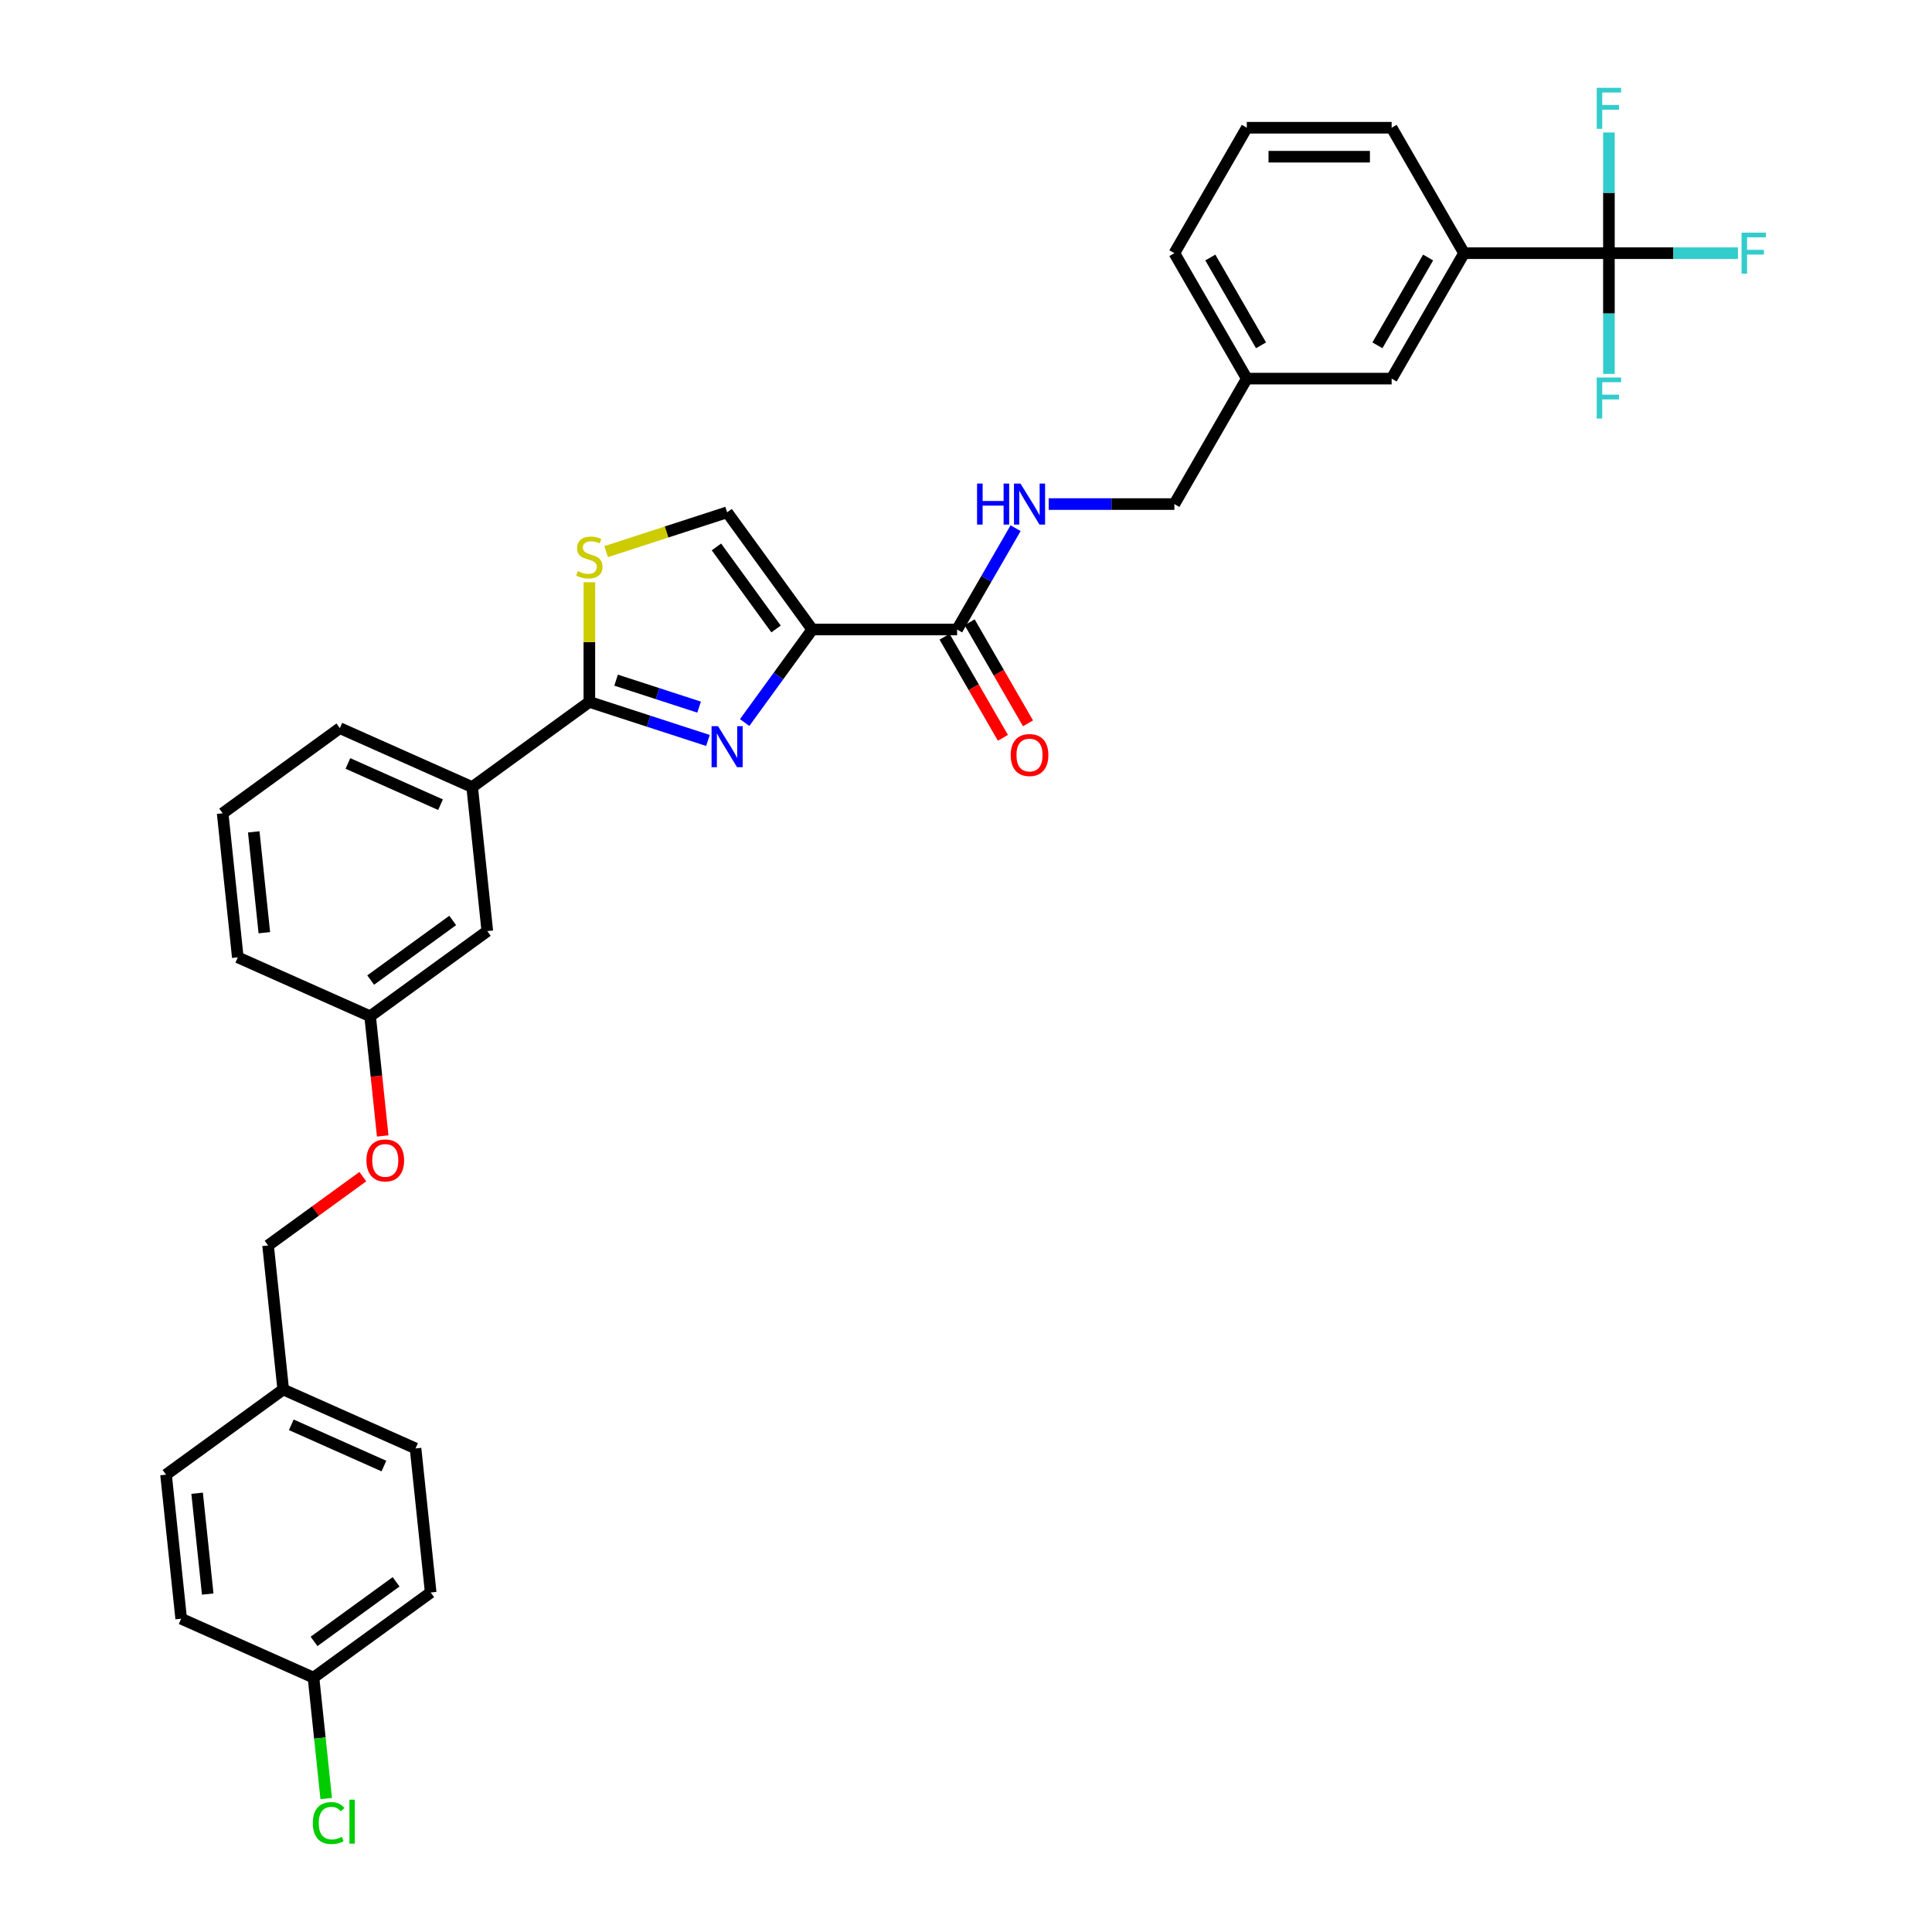 <?xml version='1.0' encoding='iso-8859-1'?>
<svg version='1.1' baseProfile='full'
              xmlns='http://www.w3.org/2000/svg'
                      xmlns:rdkit='http://www.rdkit.org/xml'
                      xmlns:xlink='http://www.w3.org/1999/xlink'
                  xml:space='preserve'
width='1000px' height='1000px' viewBox='0 0 1000 1000'>
<!-- END OF HEADER -->
<rect style='opacity:1.0;fill:#FFFFFF;stroke:none' width='1000' height='1000' x='0' y='0'> </rect>
<path class='bond-0' d='M 832.773,131.044 L 757.8,131.044' style='fill:none;fill-rule:evenodd;stroke:#000000;stroke-width:6px;stroke-linecap:butt;stroke-linejoin:miter;stroke-opacity:1' />
<path class='bond-1' d='M 832.773,131.044 L 866.166,131.044' style='fill:none;fill-rule:evenodd;stroke:#000000;stroke-width:6px;stroke-linecap:butt;stroke-linejoin:miter;stroke-opacity:1' />
<path class='bond-1' d='M 866.166,131.044 L 899.559,131.044' style='fill:none;fill-rule:evenodd;stroke:#33CCCC;stroke-width:6px;stroke-linecap:butt;stroke-linejoin:miter;stroke-opacity:1' />
<path class='bond-2' d='M 832.773,131.044 L 832.773,162.285' style='fill:none;fill-rule:evenodd;stroke:#000000;stroke-width:6px;stroke-linecap:butt;stroke-linejoin:miter;stroke-opacity:1' />
<path class='bond-2' d='M 832.773,162.285 L 832.773,193.526' style='fill:none;fill-rule:evenodd;stroke:#33CCCC;stroke-width:6px;stroke-linecap:butt;stroke-linejoin:miter;stroke-opacity:1' />
<path class='bond-3' d='M 832.773,131.044 L 832.773,99.802' style='fill:none;fill-rule:evenodd;stroke:#000000;stroke-width:6px;stroke-linecap:butt;stroke-linejoin:miter;stroke-opacity:1' />
<path class='bond-3' d='M 832.773,99.802 L 832.773,68.561' style='fill:none;fill-rule:evenodd;stroke:#33CCCC;stroke-width:6px;stroke-linecap:butt;stroke-linejoin:miter;stroke-opacity:1' />
<path class='bond-4' d='M 495.394,325.83 L 510.531,299.611' style='fill:none;fill-rule:evenodd;stroke:#000000;stroke-width:6px;stroke-linecap:butt;stroke-linejoin:miter;stroke-opacity:1' />
<path class='bond-4' d='M 510.531,299.611 L 525.669,273.392' style='fill:none;fill-rule:evenodd;stroke:#0000FF;stroke-width:6px;stroke-linecap:butt;stroke-linejoin:miter;stroke-opacity:1' />
<path class='bond-5' d='M 488.901,329.578 L 504.004,355.737' style='fill:none;fill-rule:evenodd;stroke:#000000;stroke-width:6px;stroke-linecap:butt;stroke-linejoin:miter;stroke-opacity:1' />
<path class='bond-5' d='M 504.004,355.737 L 519.107,381.896' style='fill:none;fill-rule:evenodd;stroke:#FF0000;stroke-width:6px;stroke-linecap:butt;stroke-linejoin:miter;stroke-opacity:1' />
<path class='bond-5' d='M 501.887,322.081 L 516.99,348.24' style='fill:none;fill-rule:evenodd;stroke:#000000;stroke-width:6px;stroke-linecap:butt;stroke-linejoin:miter;stroke-opacity:1' />
<path class='bond-5' d='M 516.99,348.24 L 532.093,374.399' style='fill:none;fill-rule:evenodd;stroke:#FF0000;stroke-width:6px;stroke-linecap:butt;stroke-linejoin:miter;stroke-opacity:1' />
<path class='bond-6' d='M 495.394,325.83 L 420.421,325.83' style='fill:none;fill-rule:evenodd;stroke:#000000;stroke-width:6px;stroke-linecap:butt;stroke-linejoin:miter;stroke-opacity:1' />
<path class='bond-7' d='M 542.807,260.901 L 575.33,260.901' style='fill:none;fill-rule:evenodd;stroke:#0000FF;stroke-width:6px;stroke-linecap:butt;stroke-linejoin:miter;stroke-opacity:1' />
<path class='bond-7' d='M 575.33,260.901 L 607.853,260.901' style='fill:none;fill-rule:evenodd;stroke:#000000;stroke-width:6px;stroke-linecap:butt;stroke-linejoin:miter;stroke-opacity:1' />
<path class='bond-8' d='M 757.8,131.044 L 720.313,195.972' style='fill:none;fill-rule:evenodd;stroke:#000000;stroke-width:6px;stroke-linecap:butt;stroke-linejoin:miter;stroke-opacity:1' />
<path class='bond-8' d='M 739.191,133.286 L 712.95,178.736' style='fill:none;fill-rule:evenodd;stroke:#000000;stroke-width:6px;stroke-linecap:butt;stroke-linejoin:miter;stroke-opacity:1' />
<path class='bond-9' d='M 757.8,131.044 L 720.313,66.115' style='fill:none;fill-rule:evenodd;stroke:#000000;stroke-width:6px;stroke-linecap:butt;stroke-linejoin:miter;stroke-opacity:1' />
<path class='bond-10' d='M 305.049,363.316 L 305.049,332.345' style='fill:none;fill-rule:evenodd;stroke:#000000;stroke-width:6px;stroke-linecap:butt;stroke-linejoin:miter;stroke-opacity:1' />
<path class='bond-10' d='M 305.049,332.345 L 305.049,301.373' style='fill:none;fill-rule:evenodd;stroke:#CCCC00;stroke-width:6px;stroke-linecap:butt;stroke-linejoin:miter;stroke-opacity:1' />
<path class='bond-11' d='M 305.049,363.316 L 335.738,373.287' style='fill:none;fill-rule:evenodd;stroke:#000000;stroke-width:6px;stroke-linecap:butt;stroke-linejoin:miter;stroke-opacity:1' />
<path class='bond-11' d='M 335.738,373.287 L 366.426,383.259' style='fill:none;fill-rule:evenodd;stroke:#0000FF;stroke-width:6px;stroke-linecap:butt;stroke-linejoin:miter;stroke-opacity:1' />
<path class='bond-11' d='M 318.889,352.047 L 340.371,359.027' style='fill:none;fill-rule:evenodd;stroke:#000000;stroke-width:6px;stroke-linecap:butt;stroke-linejoin:miter;stroke-opacity:1' />
<path class='bond-11' d='M 340.371,359.027 L 361.853,366.007' style='fill:none;fill-rule:evenodd;stroke:#0000FF;stroke-width:6px;stroke-linecap:butt;stroke-linejoin:miter;stroke-opacity:1' />
<path class='bond-12' d='M 305.049,363.316 L 244.395,407.384' style='fill:none;fill-rule:evenodd;stroke:#000000;stroke-width:6px;stroke-linecap:butt;stroke-linejoin:miter;stroke-opacity:1' />
<path class='bond-13' d='M 313.731,285.522 L 345.042,275.349' style='fill:none;fill-rule:evenodd;stroke:#CCCC00;stroke-width:6px;stroke-linecap:butt;stroke-linejoin:miter;stroke-opacity:1' />
<path class='bond-13' d='M 345.042,275.349 L 376.353,265.175' style='fill:none;fill-rule:evenodd;stroke:#000000;stroke-width:6px;stroke-linecap:butt;stroke-linejoin:miter;stroke-opacity:1' />
<path class='bond-14' d='M 376.353,265.175 L 420.421,325.83' style='fill:none;fill-rule:evenodd;stroke:#000000;stroke-width:6px;stroke-linecap:butt;stroke-linejoin:miter;stroke-opacity:1' />
<path class='bond-14' d='M 370.832,283.087 L 401.68,325.545' style='fill:none;fill-rule:evenodd;stroke:#000000;stroke-width:6px;stroke-linecap:butt;stroke-linejoin:miter;stroke-opacity:1' />
<path class='bond-15' d='M 420.421,325.83 L 402.924,349.912' style='fill:none;fill-rule:evenodd;stroke:#000000;stroke-width:6px;stroke-linecap:butt;stroke-linejoin:miter;stroke-opacity:1' />
<path class='bond-15' d='M 402.924,349.912 L 385.428,373.994' style='fill:none;fill-rule:evenodd;stroke:#0000FF;stroke-width:6px;stroke-linecap:butt;stroke-linejoin:miter;stroke-opacity:1' />
<path class='bond-16' d='M 222.924,824.264 L 162.27,868.332' style='fill:none;fill-rule:evenodd;stroke:#000000;stroke-width:6px;stroke-linecap:butt;stroke-linejoin:miter;stroke-opacity:1' />
<path class='bond-16' d='M 205.012,818.743 L 162.554,849.591' style='fill:none;fill-rule:evenodd;stroke:#000000;stroke-width:6px;stroke-linecap:butt;stroke-linejoin:miter;stroke-opacity:1' />
<path class='bond-17' d='M 222.924,824.264 L 215.087,749.702' style='fill:none;fill-rule:evenodd;stroke:#000000;stroke-width:6px;stroke-linecap:butt;stroke-linejoin:miter;stroke-opacity:1' />
<path class='bond-18' d='M 198.088,587.967 L 194.833,556.991' style='fill:none;fill-rule:evenodd;stroke:#FF0000;stroke-width:6px;stroke-linecap:butt;stroke-linejoin:miter;stroke-opacity:1' />
<path class='bond-18' d='M 194.833,556.991 L 191.577,526.015' style='fill:none;fill-rule:evenodd;stroke:#000000;stroke-width:6px;stroke-linecap:butt;stroke-linejoin:miter;stroke-opacity:1' />
<path class='bond-19' d='M 187.793,609.02 L 163.276,626.833' style='fill:none;fill-rule:evenodd;stroke:#FF0000;stroke-width:6px;stroke-linecap:butt;stroke-linejoin:miter;stroke-opacity:1' />
<path class='bond-19' d='M 163.276,626.833 L 138.759,644.645' style='fill:none;fill-rule:evenodd;stroke:#000000;stroke-width:6px;stroke-linecap:butt;stroke-linejoin:miter;stroke-opacity:1' />
<path class='bond-20' d='M 162.27,868.332 L 93.778,837.838' style='fill:none;fill-rule:evenodd;stroke:#000000;stroke-width:6px;stroke-linecap:butt;stroke-linejoin:miter;stroke-opacity:1' />
<path class='bond-21' d='M 162.27,868.332 L 165.559,899.631' style='fill:none;fill-rule:evenodd;stroke:#000000;stroke-width:6px;stroke-linecap:butt;stroke-linejoin:miter;stroke-opacity:1' />
<path class='bond-21' d='M 165.559,899.631 L 168.849,930.929' style='fill:none;fill-rule:evenodd;stroke:#00CC00;stroke-width:6px;stroke-linecap:butt;stroke-linejoin:miter;stroke-opacity:1' />
<path class='bond-22' d='M 191.577,526.015 L 252.231,481.947' style='fill:none;fill-rule:evenodd;stroke:#000000;stroke-width:6px;stroke-linecap:butt;stroke-linejoin:miter;stroke-opacity:1' />
<path class='bond-22' d='M 191.861,507.274 L 234.32,476.426' style='fill:none;fill-rule:evenodd;stroke:#000000;stroke-width:6px;stroke-linecap:butt;stroke-linejoin:miter;stroke-opacity:1' />
<path class='bond-23' d='M 191.577,526.015 L 123.086,495.52' style='fill:none;fill-rule:evenodd;stroke:#000000;stroke-width:6px;stroke-linecap:butt;stroke-linejoin:miter;stroke-opacity:1' />
<path class='bond-24' d='M 252.231,481.947 L 244.395,407.384' style='fill:none;fill-rule:evenodd;stroke:#000000;stroke-width:6px;stroke-linecap:butt;stroke-linejoin:miter;stroke-opacity:1' />
<path class='bond-25' d='M 244.395,407.384 L 175.903,376.89' style='fill:none;fill-rule:evenodd;stroke:#000000;stroke-width:6px;stroke-linecap:butt;stroke-linejoin:miter;stroke-opacity:1' />
<path class='bond-25' d='M 228.022,416.508 L 180.078,395.162' style='fill:none;fill-rule:evenodd;stroke:#000000;stroke-width:6px;stroke-linecap:butt;stroke-linejoin:miter;stroke-opacity:1' />
<path class='bond-26' d='M 175.903,376.89 L 115.249,420.958' style='fill:none;fill-rule:evenodd;stroke:#000000;stroke-width:6px;stroke-linecap:butt;stroke-linejoin:miter;stroke-opacity:1' />
<path class='bond-27' d='M 115.249,420.958 L 123.086,495.52' style='fill:none;fill-rule:evenodd;stroke:#000000;stroke-width:6px;stroke-linecap:butt;stroke-linejoin:miter;stroke-opacity:1' />
<path class='bond-27' d='M 131.337,430.575 L 136.822,482.769' style='fill:none;fill-rule:evenodd;stroke:#000000;stroke-width:6px;stroke-linecap:butt;stroke-linejoin:miter;stroke-opacity:1' />
<path class='bond-28' d='M 93.778,837.838 L 85.942,763.276' style='fill:none;fill-rule:evenodd;stroke:#000000;stroke-width:6px;stroke-linecap:butt;stroke-linejoin:miter;stroke-opacity:1' />
<path class='bond-28' d='M 107.515,825.086 L 102.029,772.893' style='fill:none;fill-rule:evenodd;stroke:#000000;stroke-width:6px;stroke-linecap:butt;stroke-linejoin:miter;stroke-opacity:1' />
<path class='bond-29' d='M 85.942,763.276 L 146.596,719.208' style='fill:none;fill-rule:evenodd;stroke:#000000;stroke-width:6px;stroke-linecap:butt;stroke-linejoin:miter;stroke-opacity:1' />
<path class='bond-30' d='M 146.596,719.208 L 215.087,749.702' style='fill:none;fill-rule:evenodd;stroke:#000000;stroke-width:6px;stroke-linecap:butt;stroke-linejoin:miter;stroke-opacity:1' />
<path class='bond-30' d='M 150.771,737.48 L 198.715,758.826' style='fill:none;fill-rule:evenodd;stroke:#000000;stroke-width:6px;stroke-linecap:butt;stroke-linejoin:miter;stroke-opacity:1' />
<path class='bond-31' d='M 146.596,719.208 L 138.759,644.645' style='fill:none;fill-rule:evenodd;stroke:#000000;stroke-width:6px;stroke-linecap:butt;stroke-linejoin:miter;stroke-opacity:1' />
<path class='bond-32' d='M 720.313,195.972 L 645.34,195.972' style='fill:none;fill-rule:evenodd;stroke:#000000;stroke-width:6px;stroke-linecap:butt;stroke-linejoin:miter;stroke-opacity:1' />
<path class='bond-33' d='M 645.34,195.972 L 607.853,260.901' style='fill:none;fill-rule:evenodd;stroke:#000000;stroke-width:6px;stroke-linecap:butt;stroke-linejoin:miter;stroke-opacity:1' />
<path class='bond-34' d='M 645.34,195.972 L 607.853,131.044' style='fill:none;fill-rule:evenodd;stroke:#000000;stroke-width:6px;stroke-linecap:butt;stroke-linejoin:miter;stroke-opacity:1' />
<path class='bond-34' d='M 652.703,178.736 L 626.462,133.286' style='fill:none;fill-rule:evenodd;stroke:#000000;stroke-width:6px;stroke-linecap:butt;stroke-linejoin:miter;stroke-opacity:1' />
<path class='bond-35' d='M 720.313,66.115 L 645.34,66.115' style='fill:none;fill-rule:evenodd;stroke:#000000;stroke-width:6px;stroke-linecap:butt;stroke-linejoin:miter;stroke-opacity:1' />
<path class='bond-35' d='M 709.067,81.11 L 656.586,81.11' style='fill:none;fill-rule:evenodd;stroke:#000000;stroke-width:6px;stroke-linecap:butt;stroke-linejoin:miter;stroke-opacity:1' />
<path class='bond-36' d='M 645.34,66.115 L 607.853,131.044' style='fill:none;fill-rule:evenodd;stroke:#000000;stroke-width:6px;stroke-linecap:butt;stroke-linejoin:miter;stroke-opacity:1' />
<path  class='atom-2' d='M 505.725 250.285
L 508.604 250.285
L 508.604 259.312
L 519.46 259.312
L 519.46 250.285
L 522.339 250.285
L 522.339 271.517
L 519.46 271.517
L 519.46 261.711
L 508.604 261.711
L 508.604 271.517
L 505.725 271.517
L 505.725 250.285
' fill='#0000FF'/>
<path  class='atom-2' d='M 528.187 250.285
L 535.145 261.531
Q 535.834 262.64, 536.944 264.65
Q 538.054 266.659, 538.113 266.779
L 538.113 250.285
L 540.932 250.285
L 540.932 271.517
L 538.024 271.517
L 530.556 259.222
Q 529.687 257.782, 528.757 256.133
Q 527.857 254.483, 527.587 253.974
L 527.587 271.517
L 524.828 271.517
L 524.828 250.285
L 528.187 250.285
' fill='#0000FF'/>
<path  class='atom-3' d='M 523.134 390.818
Q 523.134 385.72, 525.653 382.871
Q 528.172 380.022, 532.88 380.022
Q 537.589 380.022, 540.108 382.871
Q 542.627 385.72, 542.627 390.818
Q 542.627 395.976, 540.078 398.915
Q 537.529 401.824, 532.88 401.824
Q 528.202 401.824, 525.653 398.915
Q 523.134 396.006, 523.134 390.818
M 532.88 399.425
Q 536.119 399.425, 537.859 397.266
Q 539.628 395.077, 539.628 390.818
Q 539.628 386.65, 537.859 384.55
Q 536.119 382.421, 532.88 382.421
Q 529.642 382.421, 527.872 384.52
Q 526.133 386.62, 526.133 390.818
Q 526.133 395.107, 527.872 397.266
Q 529.642 399.425, 532.88 399.425
' fill='#FF0000'/>
<path  class='atom-6' d='M 299.051 295.63
Q 299.291 295.72, 300.281 296.14
Q 301.27 296.56, 302.35 296.83
Q 303.46 297.07, 304.539 297.07
Q 306.548 297.07, 307.718 296.11
Q 308.888 295.121, 308.888 293.411
Q 308.888 292.242, 308.288 291.522
Q 307.718 290.802, 306.818 290.412
Q 305.919 290.022, 304.419 289.573
Q 302.53 289.003, 301.39 288.463
Q 300.281 287.923, 299.471 286.784
Q 298.691 285.644, 298.691 283.725
Q 298.691 281.056, 300.491 279.406
Q 302.32 277.757, 305.919 277.757
Q 308.378 277.757, 311.167 278.926
L 310.477 281.236
Q 307.928 280.186, 306.009 280.186
Q 303.939 280.186, 302.8 281.056
Q 301.66 281.895, 301.69 283.365
Q 301.69 284.504, 302.26 285.194
Q 302.86 285.884, 303.699 286.274
Q 304.569 286.664, 306.009 287.114
Q 307.928 287.713, 309.068 288.313
Q 310.207 288.913, 311.017 290.142
Q 311.857 291.342, 311.857 293.411
Q 311.857 296.35, 309.877 297.94
Q 307.928 299.499, 304.659 299.499
Q 302.77 299.499, 301.33 299.079
Q 299.921 298.689, 298.241 298
L 299.051 295.63
' fill='#CCCC00'/>
<path  class='atom-9' d='M 371.659 375.868
L 378.617 387.114
Q 379.307 388.223, 380.416 390.233
Q 381.526 392.242, 381.586 392.362
L 381.586 375.868
L 384.405 375.868
L 384.405 397.1
L 381.496 397.1
L 374.028 384.805
Q 373.159 383.365, 372.229 381.716
Q 371.329 380.066, 371.06 379.557
L 371.06 397.1
L 368.301 397.1
L 368.301 375.868
L 371.659 375.868
' fill='#0000FF'/>
<path  class='atom-11' d='M 189.667 600.637
Q 189.667 595.539, 192.186 592.69
Q 194.705 589.841, 199.414 589.841
Q 204.122 589.841, 206.641 592.69
Q 209.16 595.539, 209.16 600.637
Q 209.16 605.795, 206.611 608.734
Q 204.062 611.643, 199.414 611.643
Q 194.735 611.643, 192.186 608.734
Q 189.667 605.825, 189.667 600.637
M 199.414 609.244
Q 202.652 609.244, 204.392 607.085
Q 206.161 604.896, 206.161 600.637
Q 206.161 596.469, 204.392 594.369
Q 202.652 592.24, 199.414 592.24
Q 196.175 592.24, 194.405 594.339
Q 192.666 596.439, 192.666 600.637
Q 192.666 604.925, 194.405 607.085
Q 196.175 609.244, 199.414 609.244
' fill='#FF0000'/>
<path  class='atom-24' d='M 161.919 943.629
Q 161.919 938.351, 164.378 935.592
Q 166.868 932.803, 171.576 932.803
Q 175.954 932.803, 178.294 935.892
L 176.314 937.512
Q 174.605 935.262, 171.576 935.262
Q 168.367 935.262, 166.658 937.422
Q 164.978 939.551, 164.978 943.629
Q 164.978 947.828, 166.718 949.987
Q 168.487 952.146, 171.906 952.146
Q 174.245 952.146, 176.974 950.737
L 177.814 952.986
Q 176.704 953.706, 175.025 954.126
Q 173.345 954.545, 171.486 954.545
Q 166.868 954.545, 164.378 951.726
Q 161.919 948.907, 161.919 943.629
' fill='#00CC00'/>
<path  class='atom-24' d='M 180.873 931.514
L 183.632 931.514
L 183.632 954.276
L 180.873 954.276
L 180.873 931.514
' fill='#00CC00'/>
<path  class='atom-26' d='M 901.433 120.428
L 914.059 120.428
L 914.059 122.857
L 904.282 122.857
L 904.282 129.304
L 912.979 129.304
L 912.979 131.764
L 904.282 131.764
L 904.282 141.66
L 901.433 141.66
L 901.433 120.428
' fill='#33CCCC'/>
<path  class='atom-27' d='M 826.46 195.401
L 839.085 195.401
L 839.085 197.83
L 829.309 197.83
L 829.309 204.278
L 838.006 204.278
L 838.006 206.737
L 829.309 206.737
L 829.309 216.633
L 826.46 216.633
L 826.46 195.401
' fill='#33CCCC'/>
<path  class='atom-28' d='M 826.46 45.455
L 839.085 45.455
L 839.085 47.884
L 829.309 47.884
L 829.309 54.331
L 838.006 54.331
L 838.006 56.791
L 829.309 56.791
L 829.309 66.687
L 826.46 66.687
L 826.46 45.455
' fill='#33CCCC'/>
</svg>
